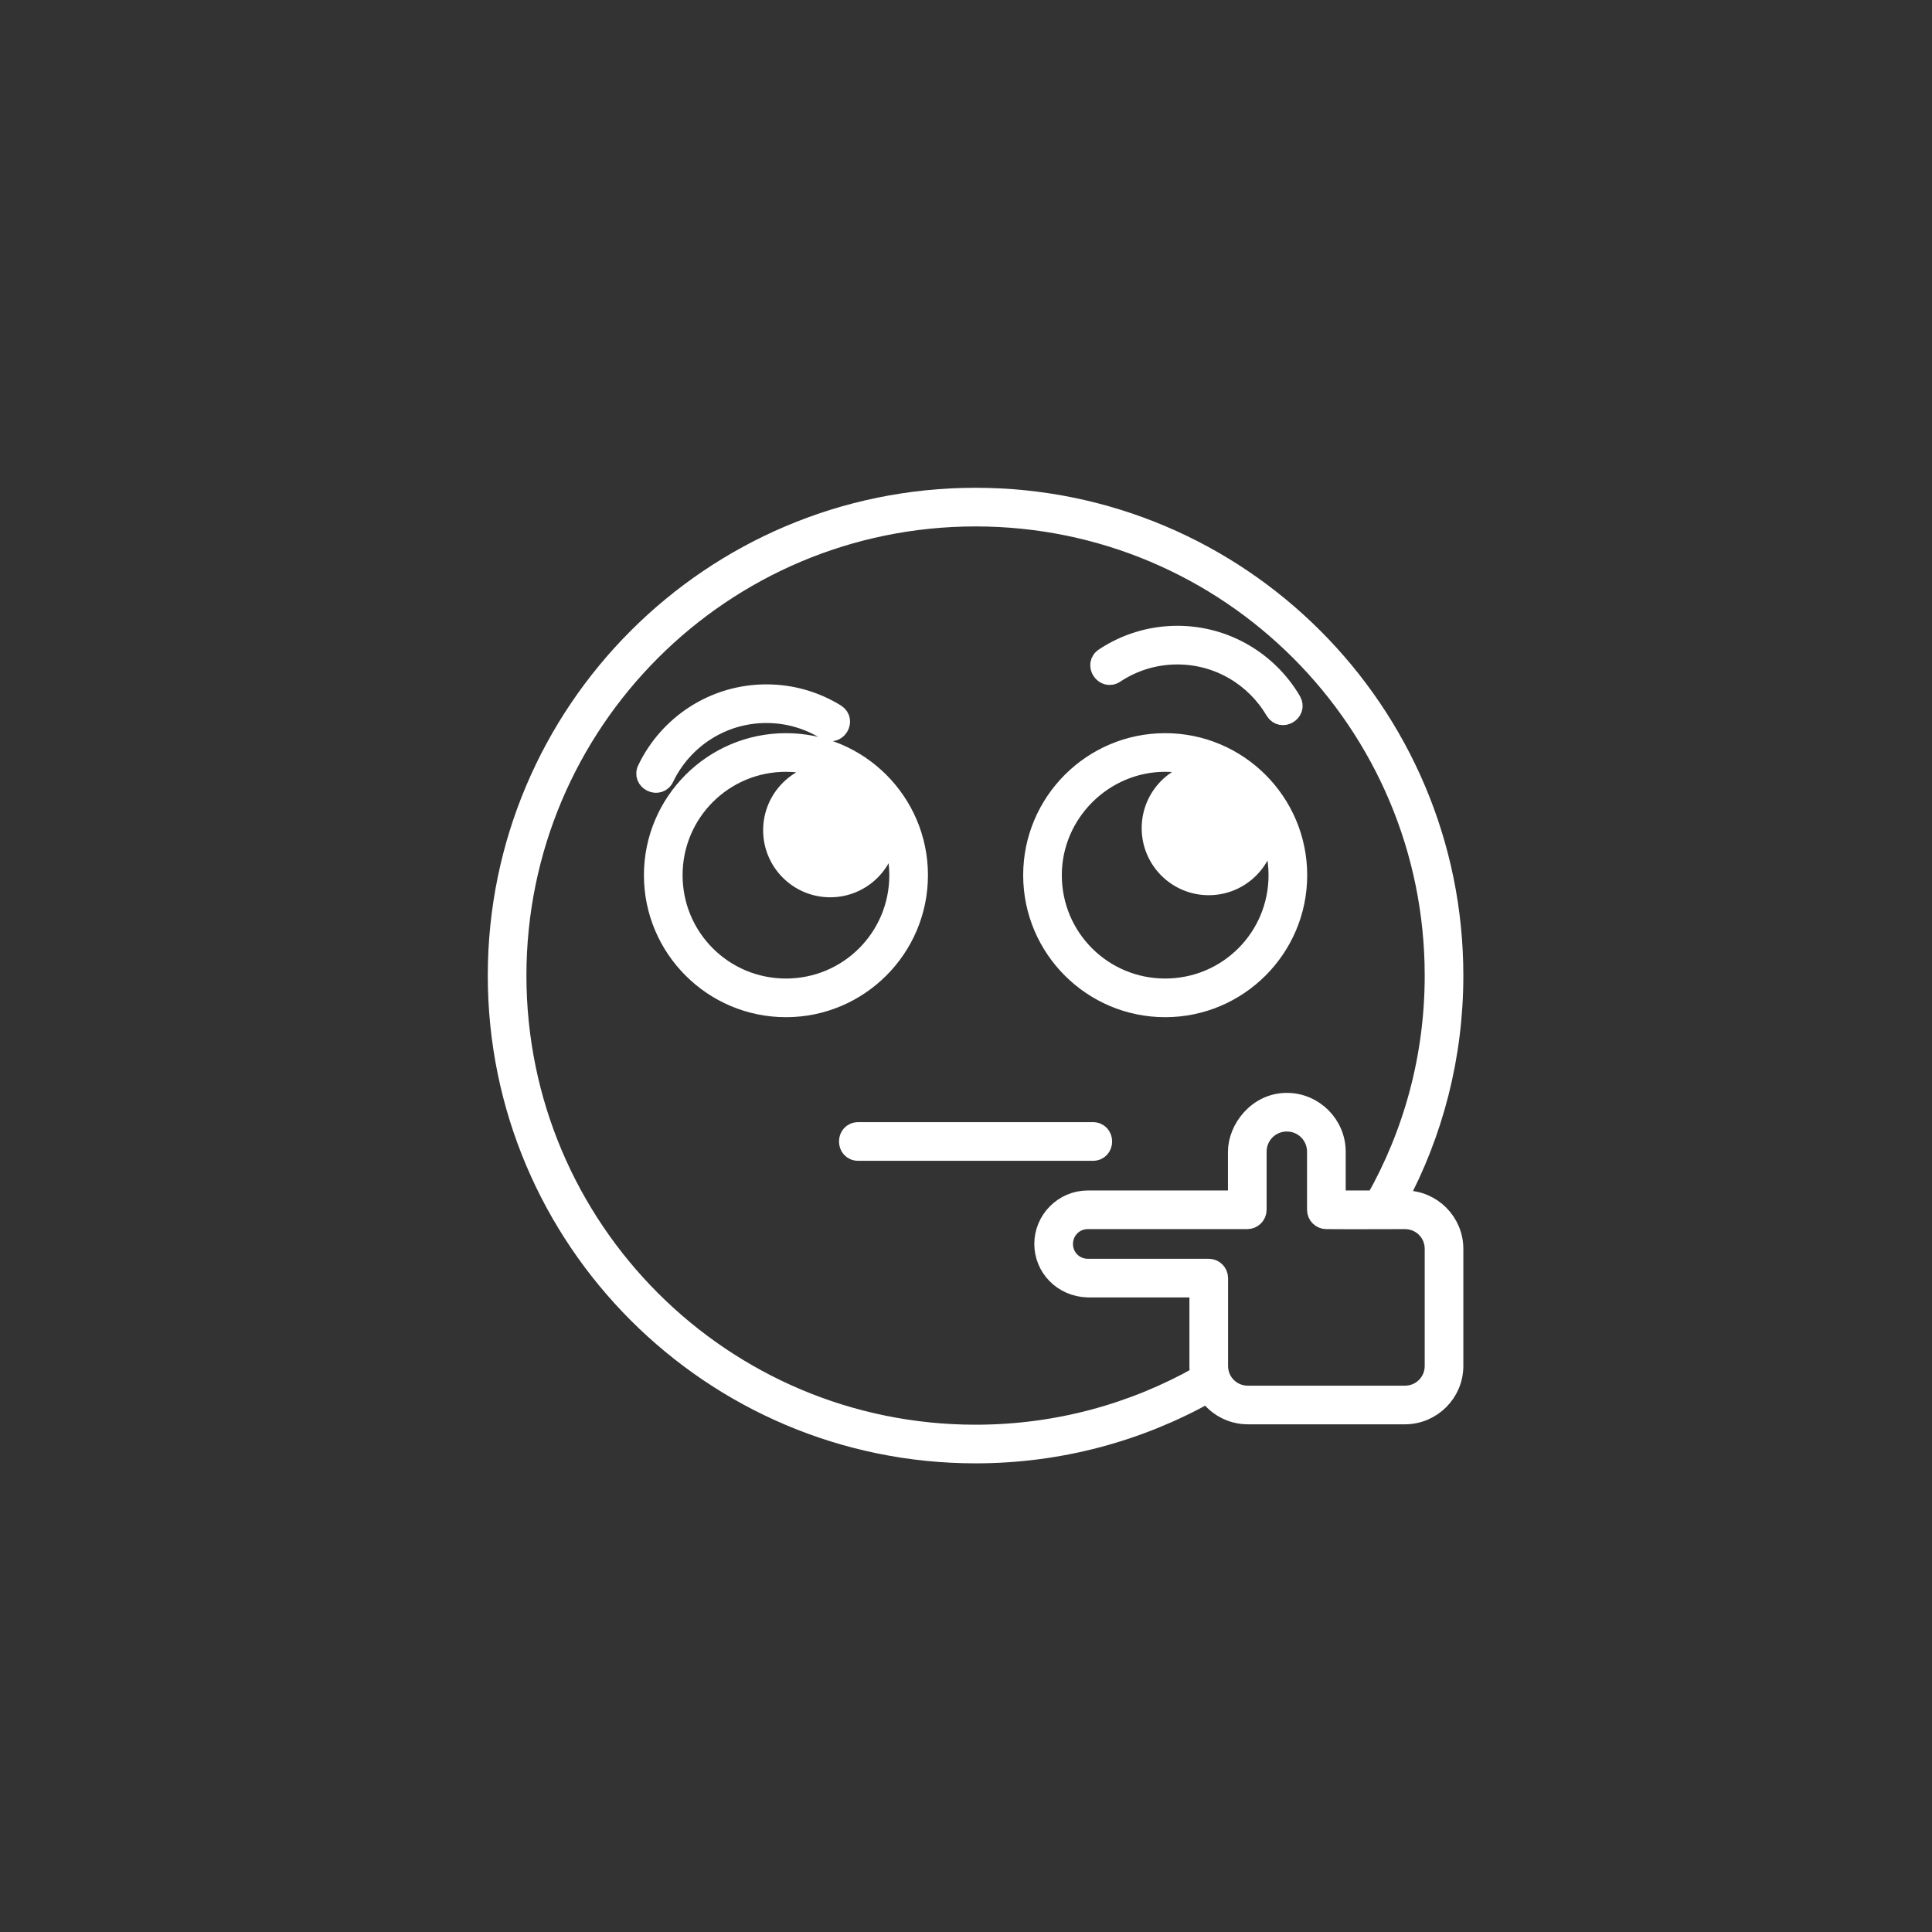 <svg width="101" height="101" viewBox="0 0 101 101" fill="none" xmlns="http://www.w3.org/2000/svg">
<rect x="0" y="0" width="101" height="101" fill="#333333" stroke="none"/>
<path d="M51 26C37.208 26 26 37.208 26 51C26 64.793 37.208 76 51 76C55.401 76 59.539 74.856 63.129 72.848C63.59 73.517 64.361 73.959 65.231 73.959H73.449C74.852 73.959 76 72.811 76 71.408V65.286C76 63.883 74.852 62.735 73.449 62.735H73.065C74.939 59.237 76 55.24 76 51C76 37.208 64.793 26 51 26ZM51 27.02C64.24 27.02 74.98 37.76 74.98 51C74.98 55.267 73.862 59.269 71.899 62.735H69.85V60.212C69.85 58.794 68.689 57.633 67.272 57.633C65.732 57.633 64.694 59.024 64.694 60.212V62.735H56.867C55.606 62.735 54.571 63.769 54.571 65.031C54.571 66.249 55.54 67.288 56.867 67.326H62.68V71.408C62.68 71.577 62.698 71.743 62.73 71.903C59.265 73.863 55.264 74.98 51 74.98C37.76 74.98 27.02 64.24 27.02 51C27.02 37.76 37.76 27.02 51 27.02ZM61.55 33.215C60.147 33.215 58.835 33.635 57.743 34.356C57.152 34.726 57.731 35.605 58.304 35.208C59.236 34.593 60.35 34.236 61.55 34.236C63.724 34.236 65.619 35.411 66.645 37.157C66.993 37.73 67.855 37.224 67.525 36.641C66.322 34.592 64.092 33.215 61.55 33.215ZM40.066 36.277C37.328 36.277 34.952 37.874 33.832 40.19C33.498 40.814 34.466 41.283 34.749 40.635C35.704 38.661 37.724 37.297 40.066 37.297C41.203 37.297 42.262 37.618 43.162 38.174C43.737 38.516 44.262 37.667 43.699 37.306C42.643 36.654 41.396 36.277 40.066 36.277ZM41.088 38.828C37.27 38.828 34.163 41.935 34.163 45.753C34.163 49.571 37.27 52.676 41.088 52.676C44.906 52.676 48.011 49.571 48.011 45.753C48.011 41.935 44.906 38.828 41.088 38.828ZM60.912 38.828C57.094 38.828 53.989 41.935 53.989 45.753C53.989 49.571 57.094 52.676 60.912 52.676C64.73 52.676 67.837 49.571 67.837 45.753C67.837 41.935 64.73 38.828 60.912 38.828ZM41.088 39.848C41.98 39.848 42.823 40.051 43.581 40.404C43.521 40.399 43.462 40.396 43.402 40.395C41.741 40.395 40.395 41.741 40.395 43.402C40.395 45.062 41.741 46.408 43.402 46.408C45.062 46.408 46.408 45.062 46.408 43.402C46.408 43.331 46.406 43.26 46.401 43.189C46.775 43.965 46.991 44.832 46.991 45.753C46.991 49.02 44.354 51.655 41.088 51.655C37.821 51.655 35.184 49.02 35.184 45.753C35.184 42.486 37.821 39.848 41.088 39.848ZM60.912 39.848C61.704 39.848 62.458 40.006 63.147 40.287C61.504 40.311 60.185 41.649 60.184 43.292C60.183 44.953 61.529 46.299 63.19 46.299C64.851 46.299 66.197 44.953 66.197 43.292C66.197 43.232 66.195 43.172 66.191 43.113C66.588 43.907 66.816 44.802 66.816 45.753C66.816 49.02 64.179 51.655 60.912 51.655C57.646 51.655 55.009 49.02 55.009 45.753C55.009 42.498 57.695 39.848 60.912 39.848ZM67.272 58.653C68.137 58.653 68.829 59.346 68.829 60.212V63.245C68.829 63.527 69.058 63.755 69.339 63.755C70.721 63.766 72.083 63.755 73.449 63.755C74.299 63.755 74.98 64.435 74.98 65.286V71.408C74.98 72.259 74.299 72.939 73.449 72.939H65.231C64.38 72.939 63.7 72.259 63.7 71.408V66.816C63.7 66.535 63.472 66.306 63.19 66.306H56.867C56.158 66.306 55.592 65.74 55.592 65.031C55.592 64.321 56.158 63.755 56.867 63.755H65.204C65.486 63.755 65.715 63.527 65.715 63.245V60.212C65.715 59.346 66.406 58.653 67.272 58.653ZM44.878 59.163C44.188 59.154 44.188 60.193 44.878 60.184H57.122C57.812 60.193 57.812 59.154 57.122 59.163H44.878Z" fill="white" stroke="white"/>
</svg>

